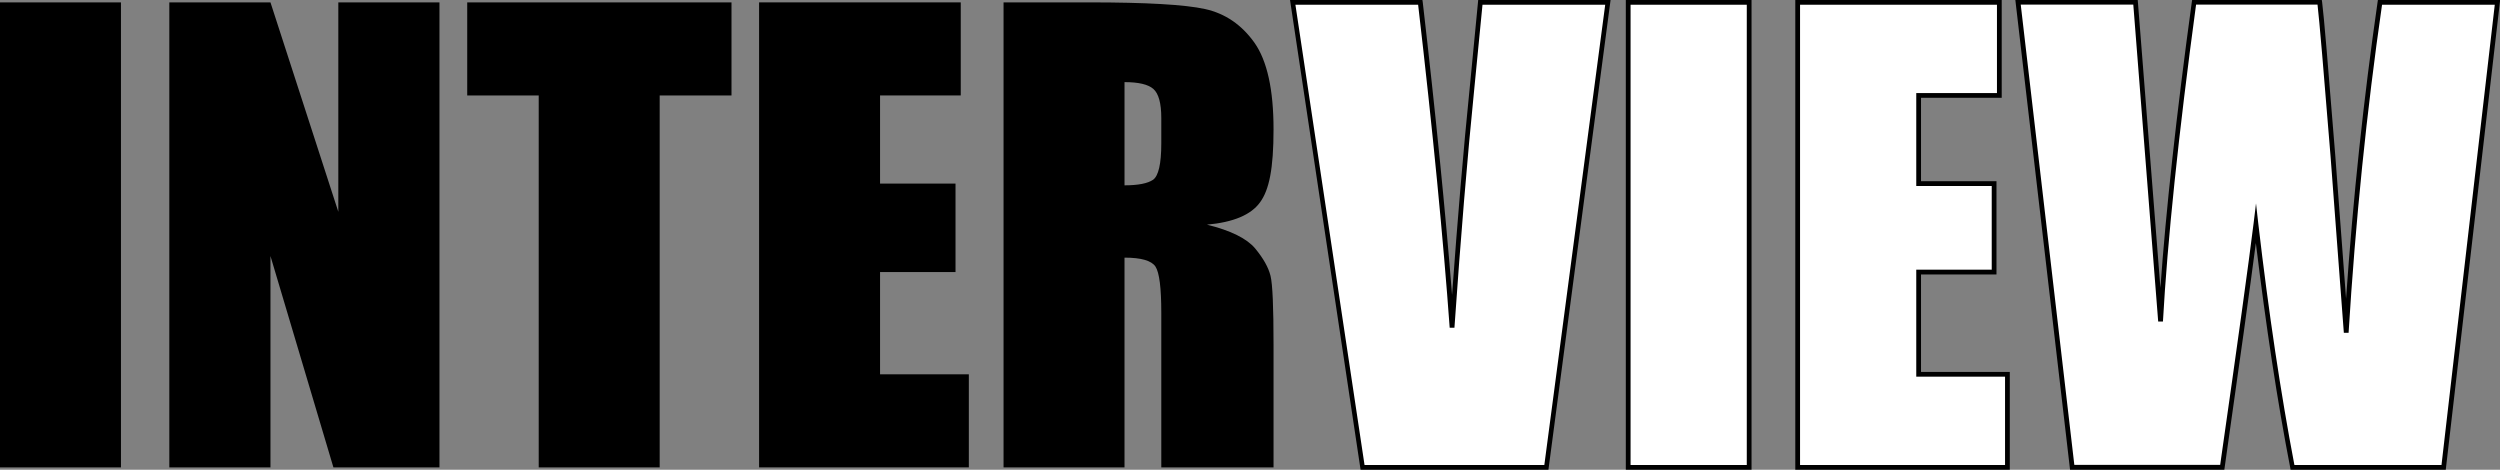 <?xml version="1.0" encoding="UTF-8"?><svg id="_レイヤー_2" xmlns="http://www.w3.org/2000/svg" viewBox="0 0 1576.9 296.3"><rect x="0" y="0" width="1576.9" height="296.3" fill="#808080" stroke="none"/><defs><style>.cls-1{fill:#fff;}</style></defs><g id="careers"><path d="M76.3,1.5v293.3H0V1.5h76.3Z"/><path d="M277.2,1.5v293.3h-66.9l-39.7-133.3v133.3h-63.8V1.5h63.8l42.8,132.1V1.5h63.8Z"/><path d="M461.4,1.5v58.7h-45.3v234.6h-76.3V60.2h-45.1V1.5h166.7Z"/><path d="M478.8,1.5h127.2v58.7h-50.9v55.6h47.6v55.8h-47.6v64.5h56v58.7h-132.3V1.5Z"/><path d="M633,1.5h54c36,0,60.4,1.4,73.1,4.2,12.7,2.8,23.1,9.9,31.2,21.3,8,11.4,12,29.6,12,54.6s-2.8,38.2-8.5,46c-5.7,7.9-16.8,12.6-33.5,14.1,15.1,3.7,25.2,8.8,30.4,15,5.2,6.3,8.4,12,9.7,17.3,1.3,5.3,1.9,19.7,1.9,43.4v77.4h-70.8v-97.5c0-15.7-1.2-25.4-3.7-29.2-2.5-3.7-9-5.6-19.5-5.6v132.3h-76.3V1.5ZM709.3,51.7v65.2c8.6,0,14.6-1.2,18-3.5,3.4-2.4,5.2-10,5.2-22.9v-16.1c0-9.3-1.7-15.4-5-18.3-3.3-2.9-9.4-4.3-18.2-4.3Z"/><path class="cls-1" d="M1014.2,1.5l-38.8,293.3h-115.9L815.4,1.5h80.4c9.3,80.8,16,149.2,20,205.1,3.9-56.5,8.1-106.7,12.5-150.5l5.3-54.5h80.4Z"/><path d="M976.7,296.3h-118.5l-.2-1.3L813.7,0h83.5l.2,1.3c8.2,70.9,14.4,132.9,18.5,184.7,3.5-48.2,7.2-91.9,11.1-130.2l5.4-55.9h83.5l-39.2,296.3ZM860.8,293.3h113.3L1012.5,3h-77.4l-5.2,53.2c-4.4,43.5-8.6,94.2-12.5,150.5h-3c-4-55.3-10.6-123.8-19.9-203.7h-77.4l43.6,290.3Z"/><path class="cls-1" d="M1103.3,1.5v293.3h-76.3V1.5h76.3Z"/><path d="M1104.8,296.3h-79.3V0h79.3v296.3ZM1028.5,293.3h73.3V3h-73.3v290.3Z"/><path class="cls-1" d="M1133.9,1.5h127.2v58.7h-50.9v55.6h47.6v55.8h-47.6v64.5h56v58.7h-132.3V1.5Z"/><path d="M1267.7,296.3h-135.3V0h130.2v61.7h-50.9v52.6h47.6v58.8h-47.6v61.5h56v61.7ZM1135.4,293.3h129.3v-55.7h-56v-67.5h47.6v-52.8h-47.6v-58.6h50.9V3h-124.2v290.3Z"/><path class="cls-1" d="M1575.2,1.5l-34,293.3h-95.2c-8.7-45.1-16.4-96.3-23.1-153.8-3,24.6-10.1,75.9-21.3,153.8h-94.7L1272.9,1.5h74.1l8.1,102.3,7.8,98.9c2.8-51.2,9.8-118.3,21.1-201.3h79.2c1.1,8.6,3.8,40.8,8.3,96.7l8.4,111.6c4.3-71,11.4-140.4,21.3-208.3h74.1Z"/><path d="M1542.6,296.3h-97.8l-.2-1.2c-8.1-41.7-15.3-89.3-21.7-141.8-3.6,27.7-10.2,75.2-19.7,141.7l-.2,1.3h-97.3L1271.2,0h77.2l14.3,181.6c3.4-48.1,10-108.6,19.8-180.3l.2-1.3h81.8l.2,1.3c1.1,8.6,3.8,40.3,8.3,96.8l6.8,90.3c4.4-63.5,11.1-126.3,19.9-187.2l.2-1.3h77.1l-34.3,296.3ZM1447.3,293.3h92.7L1573.6,3h-71.1c-9.7,67.2-16.8,136.8-21.1,206.9h-3s-8.4-111.6-8.4-111.6c-4.3-53.1-7-85.2-8.2-95.4h-76.6c-11.1,82-18.1,149.2-20.9,199.9h-3s-15.7-199.9-15.7-199.9h-71l33.8,290.3h92c11-76.8,18.1-128.1,21.1-152.5l1.5-12.4,1.4,12.4c6.6,56.7,14.3,108,22.8,152.5Z"/></g></svg>